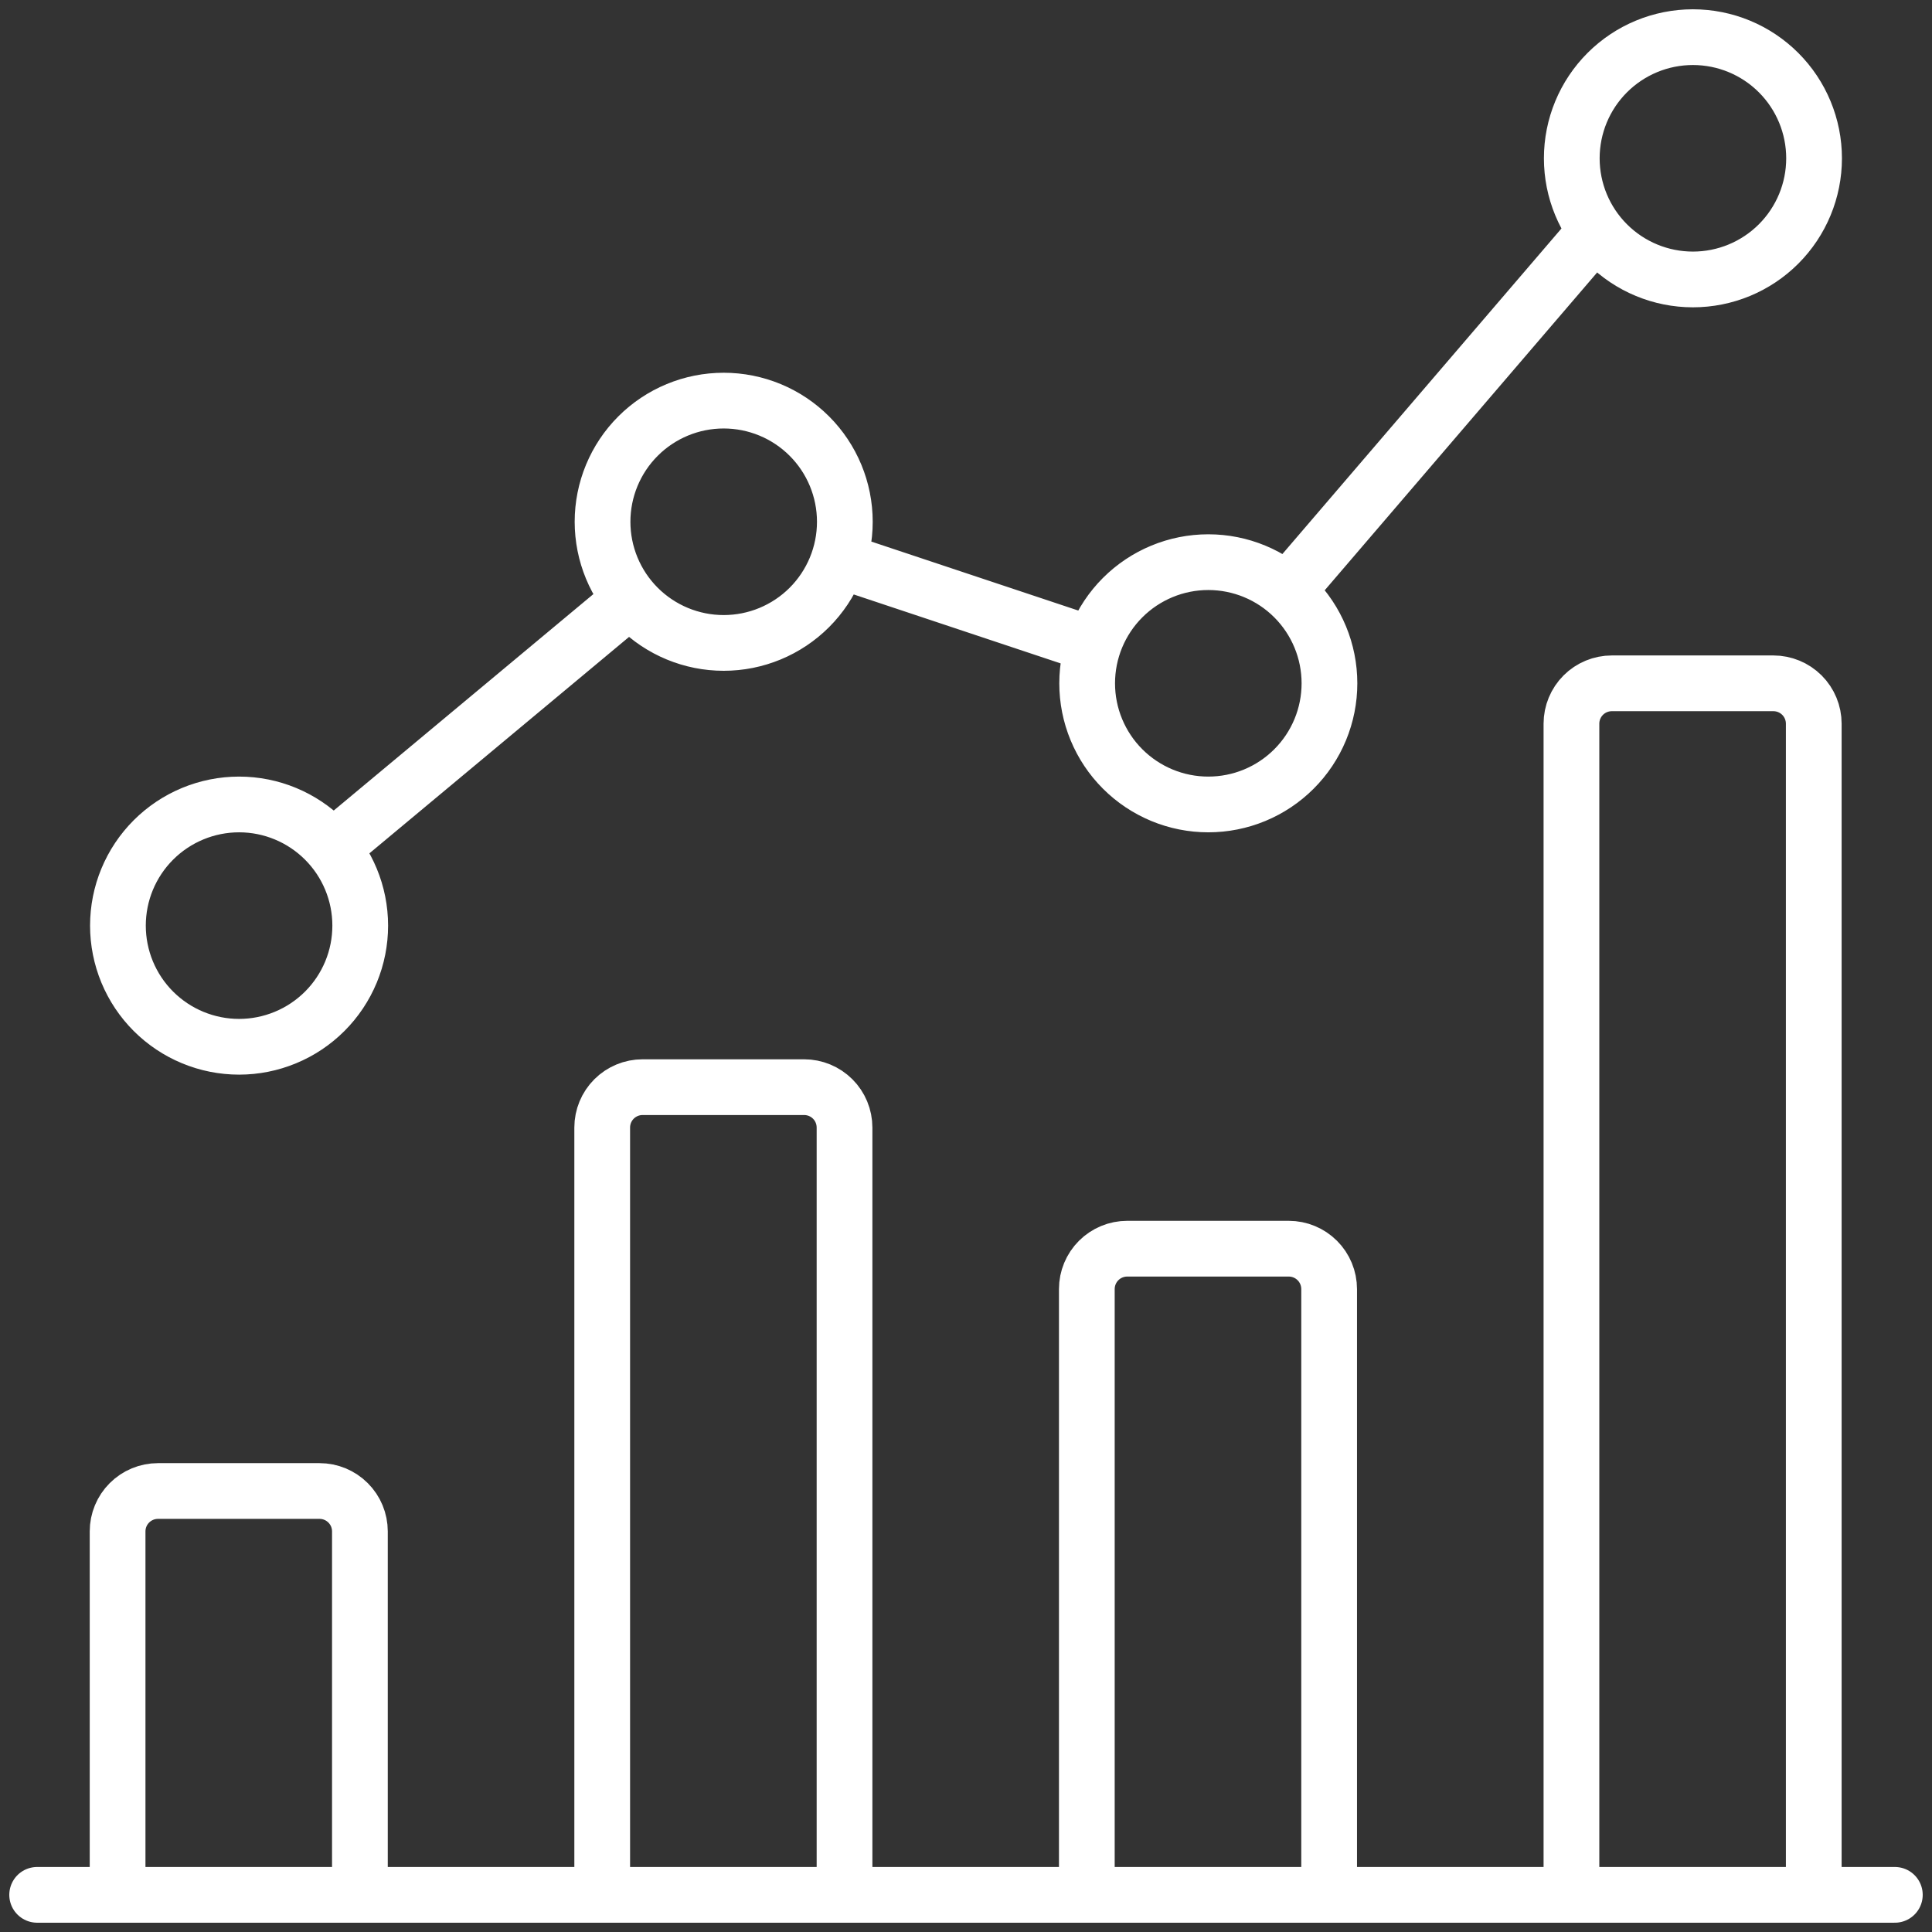 <?xml version="1.0" encoding="UTF-8"?> <svg xmlns="http://www.w3.org/2000/svg" width="104" height="104" viewBox="0 0 104 104" fill="none"><rect x="0" y="0" width="104" height="104" fill="#333333" stroke="none"/><path d="M2 102H102M18.352 45.261L33.948 32.261M45.144 30.148L58.856 34.717M85.913 12.435L69.57 31.5M19.374 82.435C19.374 81.858 19.145 81.305 18.737 80.898C18.329 80.49 17.777 80.261 17.2 80.261H8.504C7.928 80.261 7.375 80.49 6.967 80.898C6.559 81.305 6.33 81.858 6.33 82.435V102H19.374V82.435ZM45.461 60.696C45.461 60.119 45.232 59.566 44.824 59.158C44.416 58.751 43.864 58.522 43.287 58.522H34.591C34.015 58.522 33.462 58.751 33.054 59.158C32.646 59.566 32.417 60.119 32.417 60.696V102H45.461V60.696ZM71.548 69.391C71.548 68.815 71.319 68.262 70.911 67.854C70.503 67.446 69.951 67.217 69.374 67.217H60.678C60.102 67.217 59.549 67.446 59.141 67.854C58.733 68.262 58.504 68.815 58.504 69.391V102H71.548V69.391ZM97.635 38.956C97.635 38.38 97.406 37.827 96.998 37.419C96.59 37.012 96.037 36.783 95.461 36.783H86.765C86.189 36.783 85.636 37.012 85.228 37.419C84.82 37.827 84.591 38.38 84.591 38.956V102H97.635V38.956ZM6.348 49.826C6.348 50.682 6.517 51.531 6.844 52.322C7.172 53.113 7.652 53.832 8.258 54.438C8.864 55.043 9.583 55.524 10.374 55.851C11.165 56.179 12.013 56.348 12.87 56.348C13.726 56.348 14.574 56.179 15.365 55.851C16.157 55.524 16.875 55.043 17.481 54.438C18.087 53.832 18.567 53.113 18.895 52.322C19.223 51.531 19.391 50.682 19.391 49.826C19.391 48.096 18.704 46.438 17.481 45.215C16.258 43.992 14.599 43.304 12.87 43.304C11.14 43.304 9.481 43.992 8.258 45.215C7.035 46.438 6.348 48.096 6.348 49.826ZM32.435 28.087C32.435 29.817 33.122 31.476 34.345 32.699C35.568 33.922 37.227 34.609 38.956 34.609C40.686 34.609 42.345 33.922 43.568 32.699C44.791 31.476 45.478 29.817 45.478 28.087C45.478 26.357 44.791 24.698 43.568 23.475C42.345 22.252 40.686 21.565 38.956 21.565C37.227 21.565 35.568 22.252 34.345 23.475C33.122 24.698 32.435 26.357 32.435 28.087ZM58.522 36.783C58.522 37.639 58.69 38.487 59.018 39.278C59.346 40.07 59.826 40.789 60.432 41.394C61.038 42 61.757 42.48 62.548 42.808C63.339 43.136 64.187 43.304 65.043 43.304C65.9 43.304 66.748 43.136 67.539 42.808C68.331 42.48 69.049 42 69.655 41.394C70.261 40.789 70.741 40.07 71.069 39.278C71.397 38.487 71.565 37.639 71.565 36.783C71.565 35.053 70.878 33.394 69.655 32.171C68.432 30.948 66.773 30.261 65.043 30.261C63.314 30.261 61.655 30.948 60.432 32.171C59.209 33.394 58.522 35.053 58.522 36.783ZM84.609 8.522C84.609 10.251 85.296 11.91 86.519 13.133C87.742 14.356 89.401 15.043 91.13 15.043C92.86 15.043 94.519 14.356 95.742 13.133C96.965 11.91 97.652 10.251 97.652 8.522C97.652 6.792 96.965 5.133 95.742 3.91C94.519 2.687 92.86 2 91.13 2C89.401 2 87.742 2.687 86.519 3.91C85.296 5.133 84.609 6.792 84.609 8.522Z" stroke="white" stroke-width="3" stroke-linecap="round" stroke-linejoin="round"></path></svg> 